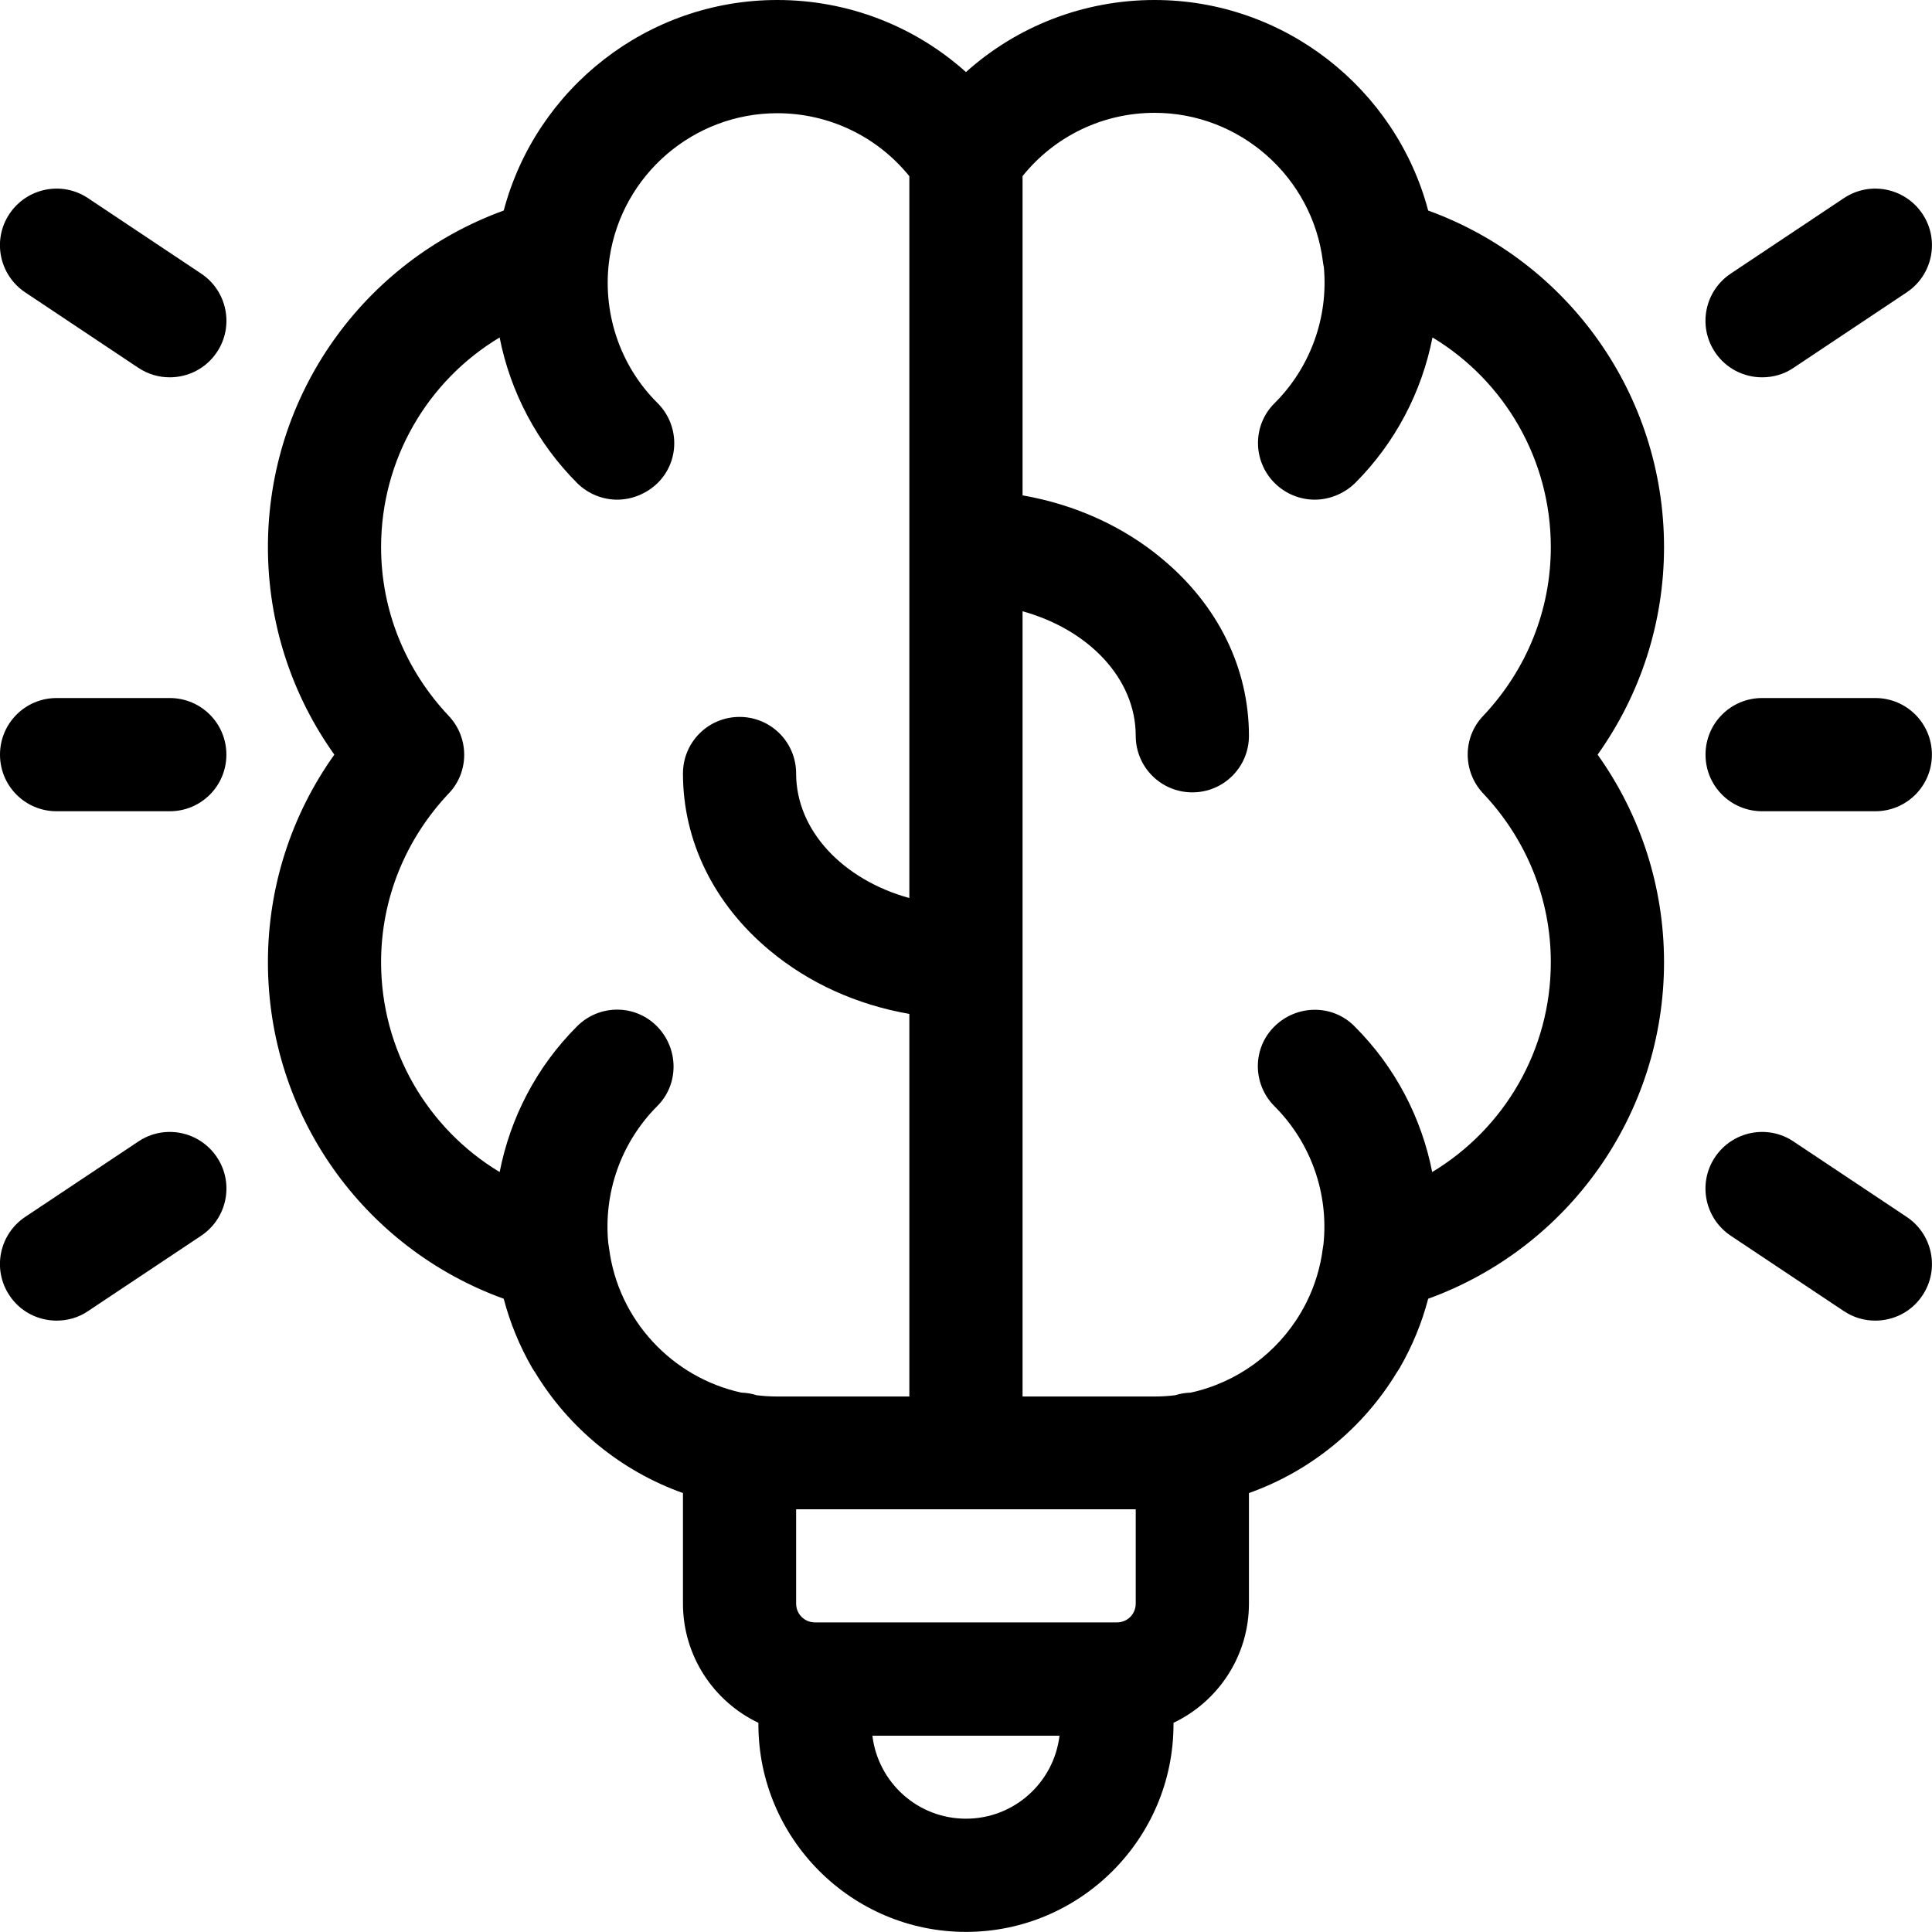 <svg width="40" height="40" viewBox="0 0 40 40" fill="none" xmlns="http://www.w3.org/2000/svg">
<g clip-path="url(#clip0_3_1008)">
<path fill-rule="evenodd" clip-rule="evenodd" d="M16.483 31.248V33.199C16.483 33.418 16.655 33.59 16.874 33.59H23.124C23.343 33.59 23.514 33.418 23.514 33.199V31.248H19.999H16.483ZM24.651 28.833C24.539 28.836 24.432 28.855 24.33 28.887C24.191 28.904 24.049 28.913 23.905 28.913H21.171V19.927L21.171 19.921L21.171 19.915V12.656C22.534 13.032 23.514 14.045 23.514 15.234C23.514 15.882 24.038 16.405 24.686 16.405C25.335 16.405 25.858 15.882 25.858 15.234C25.858 13.835 25.218 12.531 24.061 11.57C23.253 10.894 22.253 10.445 21.171 10.256V3.646C21.837 2.817 22.836 2.336 23.905 2.336C25.671 2.336 27.171 3.664 27.389 5.414C27.394 5.454 27.401 5.494 27.409 5.533C27.504 6.567 27.134 7.603 26.391 8.345C25.93 8.799 25.93 9.541 26.391 10.002C26.618 10.228 26.923 10.345 27.219 10.345C27.516 10.345 27.821 10.228 28.055 10.002C28.887 9.17 29.437 8.115 29.658 6.986C31.151 7.887 32.108 9.515 32.108 11.328C32.108 12.632 31.608 13.867 30.709 14.82C30.28 15.265 30.28 15.976 30.709 16.429C31.608 17.382 32.108 18.616 32.108 19.921C32.108 21.741 31.145 23.367 29.652 24.266C29.433 23.149 28.89 22.092 28.044 21.249C27.591 20.788 26.849 20.796 26.388 21.249C25.927 21.702 25.927 22.444 26.388 22.905C27.156 23.674 27.509 24.73 27.401 25.761C27.397 25.785 27.393 25.81 27.389 25.835C27.339 26.239 27.221 26.621 27.047 26.968C27.017 27.029 26.984 27.088 26.95 27.147L26.939 27.167L26.934 27.175C26.442 28.013 25.616 28.622 24.651 28.833ZM25.858 30.912C27.138 30.457 28.224 29.566 28.923 28.409C28.944 28.38 28.963 28.35 28.981 28.319C29.244 27.863 29.44 27.382 29.569 26.889C32.475 25.834 34.452 23.069 34.452 19.921C34.452 18.366 33.967 16.874 33.077 15.624C33.967 14.374 34.452 12.882 34.452 11.328C34.452 8.179 32.475 5.414 29.569 4.359C28.897 1.828 26.585 0 23.905 0C22.444 0 21.061 0.539 19.999 1.492C18.937 0.539 17.554 0 16.093 0C13.406 0 11.101 1.828 10.429 4.359C7.523 5.414 5.547 8.179 5.547 11.328C5.547 12.882 6.031 14.374 6.922 15.624C6.031 16.874 5.547 18.366 5.547 19.921C5.547 23.069 7.515 25.834 10.429 26.889C10.558 27.382 10.754 27.863 11.017 28.319C11.035 28.351 11.055 28.381 11.076 28.41C11.775 29.567 12.86 30.457 14.14 30.912V33.199C14.14 34.288 14.779 35.23 15.702 35.669V35.701C15.702 38.069 17.632 39.998 19.999 39.998C22.366 39.998 24.296 38.069 24.296 35.701V35.669C25.219 35.23 25.858 34.288 25.858 33.199V30.912ZM18.827 11.328V18.593C17.463 18.217 16.483 17.203 16.483 16.015C16.483 15.366 15.96 14.843 15.312 14.843C14.663 14.843 14.14 15.366 14.14 16.015C14.14 17.413 14.78 18.718 15.937 19.679C16.745 20.354 17.745 20.804 18.827 20.992V28.913H16.093C15.949 28.913 15.807 28.904 15.667 28.887C15.566 28.855 15.46 28.836 15.35 28.833C13.922 28.521 12.796 27.332 12.609 25.835C12.605 25.803 12.6 25.772 12.594 25.741C12.493 24.717 12.844 23.669 13.603 22.905C14.063 22.452 14.056 21.71 13.603 21.249C13.149 20.788 12.407 20.788 11.947 21.249C11.103 22.092 10.563 23.149 10.345 24.266C8.849 23.365 7.89 21.736 7.89 19.921C7.89 18.616 8.39 17.382 9.289 16.429C9.718 15.984 9.718 15.273 9.289 14.82C8.39 13.867 7.89 12.632 7.89 11.328C7.89 9.513 8.849 7.884 10.344 6.987C10.566 8.115 11.119 9.17 11.95 10.002C12.177 10.228 12.482 10.345 12.778 10.345C13.075 10.345 13.38 10.228 13.614 10.002C14.075 9.549 14.075 8.806 13.614 8.345C12.821 7.56 12.453 6.433 12.622 5.324C12.884 3.615 14.36 2.344 16.093 2.344C17.162 2.344 18.161 2.825 18.827 3.648V11.328ZM19.999 37.654C18.999 37.654 18.179 36.904 18.062 35.936H21.936C21.819 36.904 20.999 37.654 19.999 37.654ZM35.506 7.289C35.733 7.632 36.108 7.812 36.483 7.812C36.709 7.812 36.936 7.75 37.131 7.617L39.475 6.054C40.014 5.695 40.162 4.968 39.803 4.429C39.443 3.89 38.717 3.742 38.178 4.101L35.834 5.664C35.295 6.023 35.147 6.75 35.506 7.289ZM38.826 27.342C38.6 27.342 38.381 27.28 38.178 27.147L35.834 25.585C35.295 25.225 35.147 24.499 35.506 23.96C35.865 23.421 36.592 23.272 37.131 23.632L39.475 25.194C40.014 25.553 40.162 26.28 39.803 26.819C39.576 27.163 39.201 27.342 38.826 27.342ZM2.867 7.617C3.07 7.75 3.289 7.812 3.515 7.812C3.89 7.812 4.265 7.632 4.492 7.289C4.851 6.75 4.703 6.023 4.164 5.664L1.82 4.101C1.281 3.742 0.555 3.89 0.195 4.429C-0.164 4.968 -0.016 5.695 0.523 6.054L2.867 7.617ZM1.172 27.342C0.797 27.342 0.422 27.163 0.195 26.819C-0.164 26.28 -0.016 25.553 0.523 25.194L2.867 23.632C3.406 23.272 4.133 23.421 4.492 23.96C4.851 24.499 4.703 25.225 4.164 25.585L1.82 27.147C1.625 27.28 1.398 27.342 1.172 27.342ZM3.515 16.796H1.172C0.523 16.796 1.16415e-09 16.273 1.16415e-09 15.624C1.16415e-09 14.976 0.523 14.452 1.172 14.452H3.515C4.164 14.452 4.687 14.976 4.687 15.624C4.687 16.273 4.164 16.796 3.515 16.796ZM36.483 16.796H38.826C39.475 16.796 39.998 16.273 39.998 15.624C39.998 14.976 39.475 14.452 38.826 14.452H36.483C35.834 14.452 35.311 14.976 35.311 15.624C35.311 16.273 35.834 16.796 36.483 16.796Z" fill="black"/>
</g>
<defs>
<clipPath id="clip0_3_1008">
<rect width="40" height="40" fill="white"/>
</clipPath>
</defs>
</svg>
